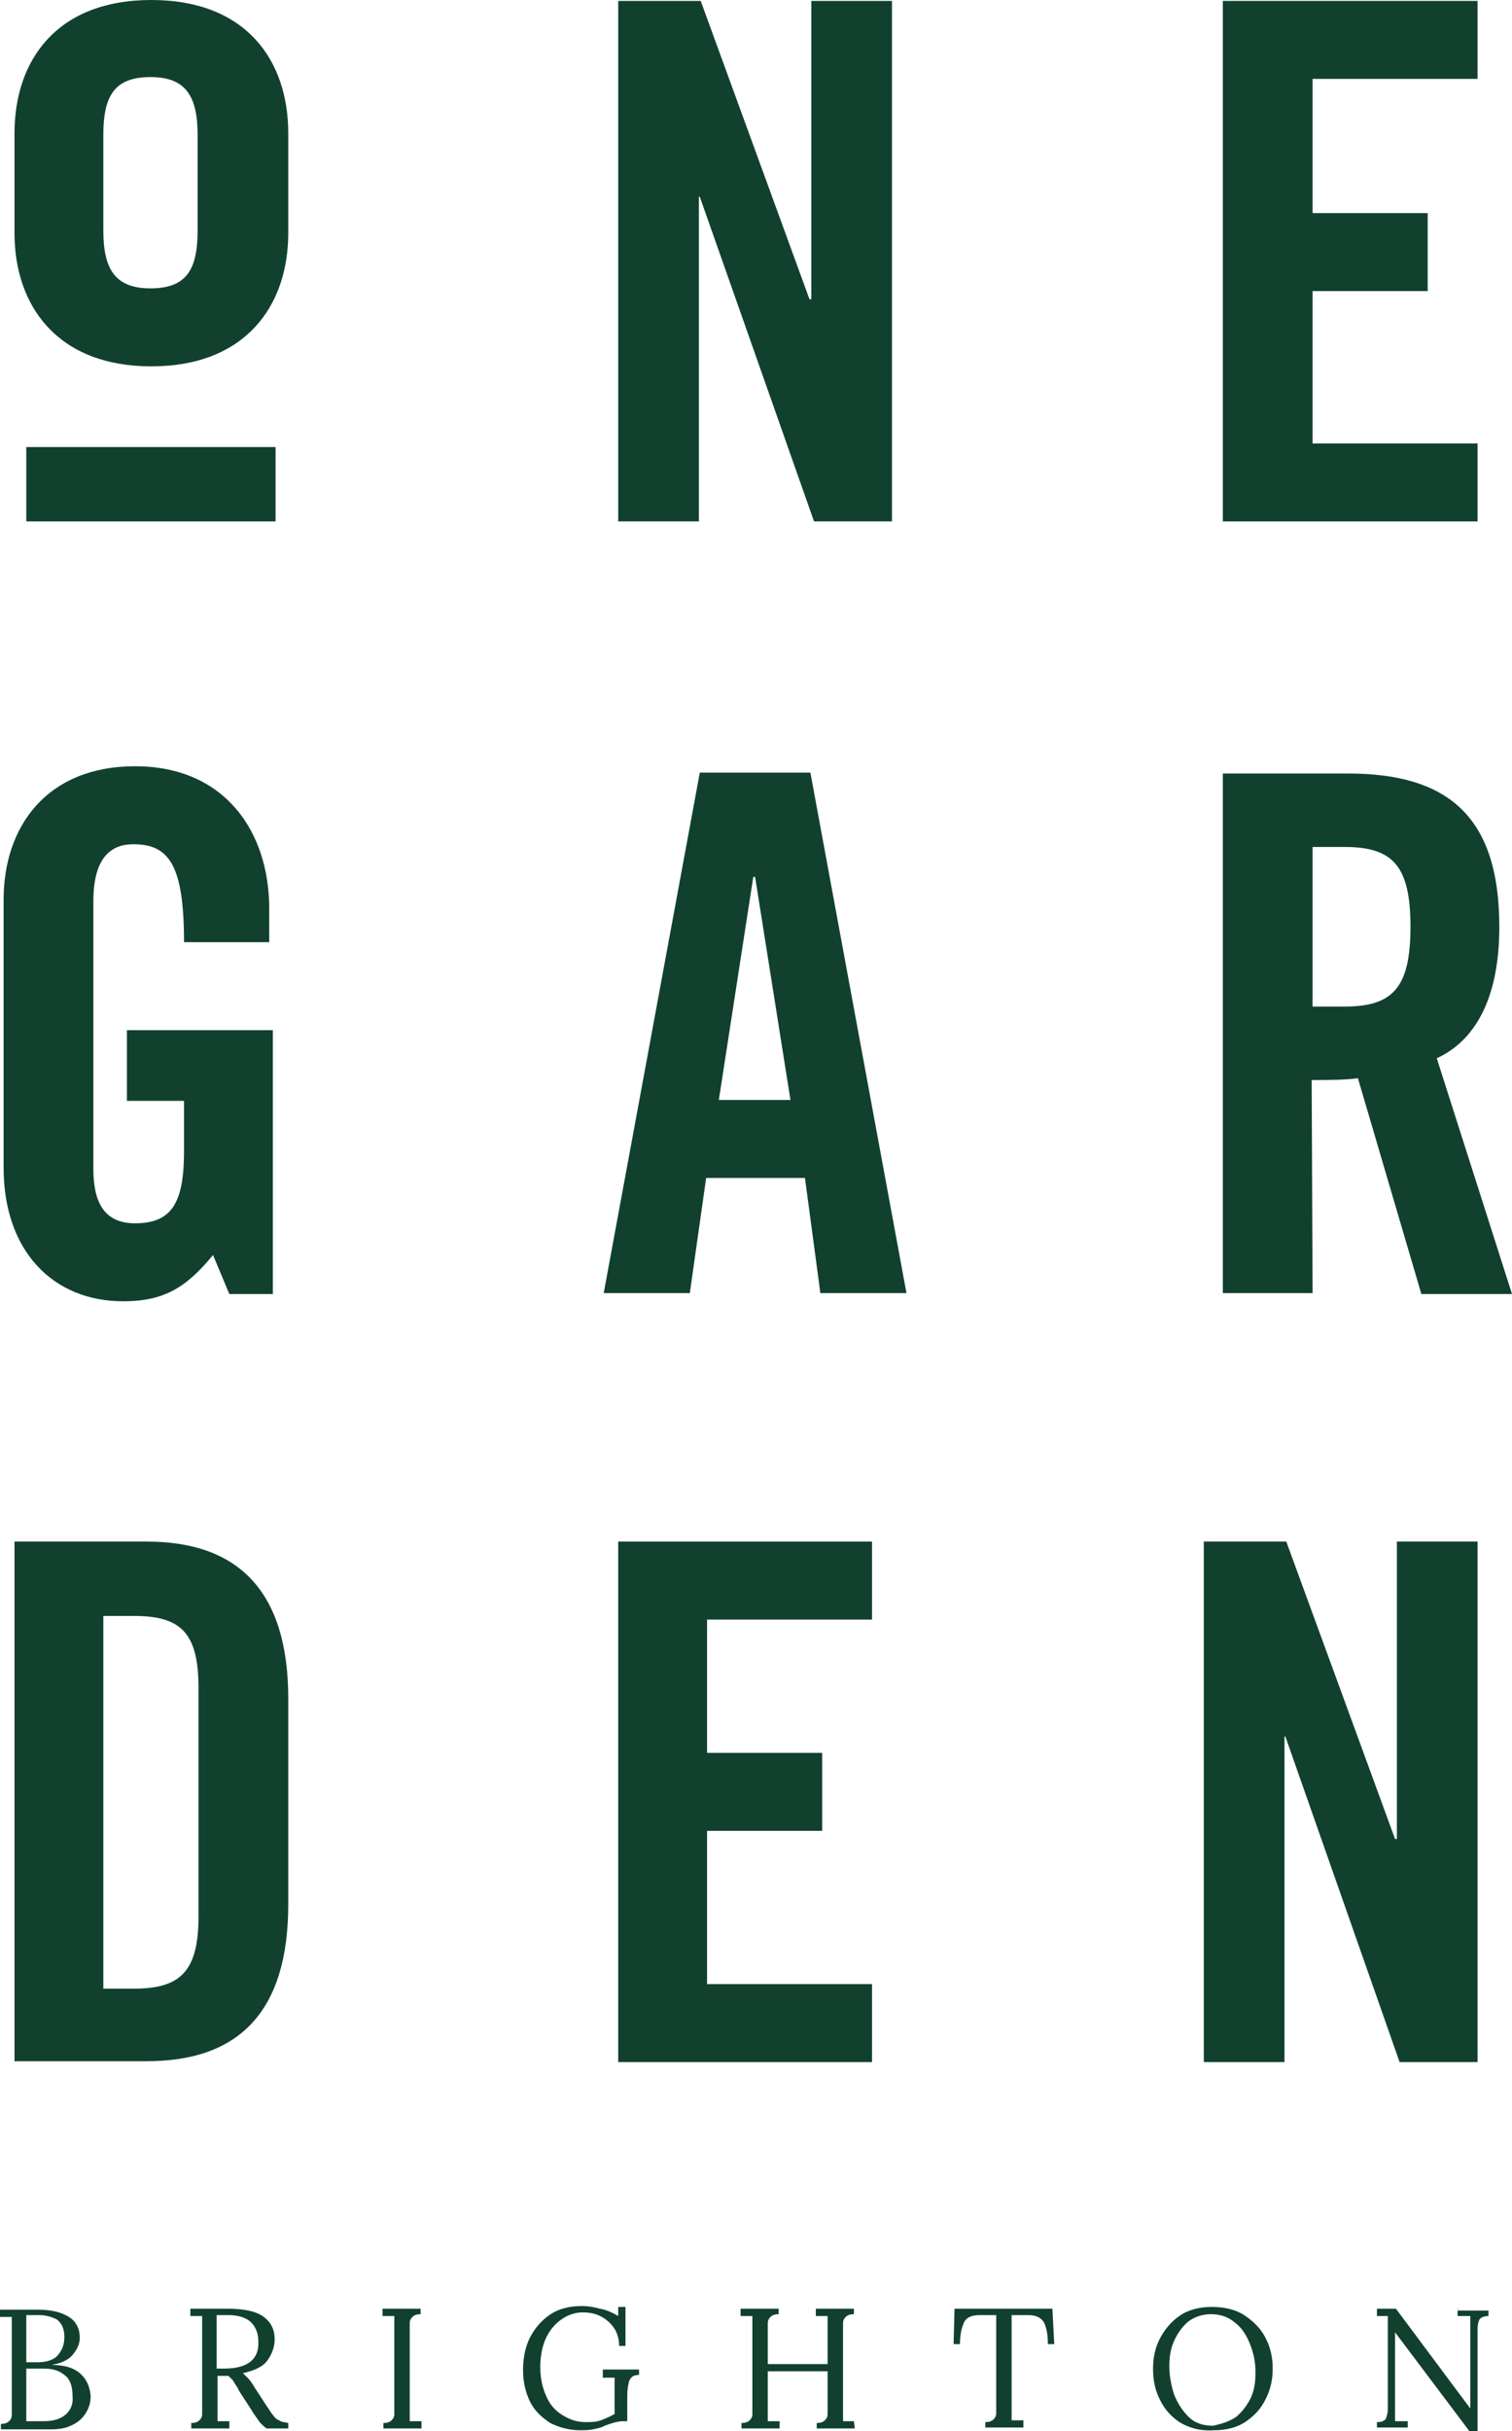 <?xml version="1.0" encoding="utf-8"?>
<!-- Generator: Adobe Illustrator 25.1.0, SVG Export Plug-In . SVG Version: 6.00 Build 0)  -->
<svg version="1.1" id="Layer_1" xmlns="http://www.w3.org/2000/svg" xmlns:xlink="http://www.w3.org/1999/xlink" x="0px" y="0px"
	 viewBox="0 0 166.8 268.1" style="enable-background:new 0 0 166.8 268.1;" xml:space="preserve">
<style type="text/css">
	.st0{fill:#11412E;}
</style>
<g>
	<path class="st0" d="M14,113.6h16.1v29.1h-4.8l-1.8-4.3c-2.9,3.5-5.3,5.1-9.9,5.1c-7.8,0-13.2-5.6-13.2-14.7V99.2
		c0-8.1,4.8-14.7,14.5-14.7c9.9,0,14.8,7.2,14.8,15.7v3.7h-9.4c0-8.6-1.7-10.8-5.6-10.8c-2.4,0-4.4,1.4-4.4,6.3v29.5
		c0,3.7,1.2,6,4.6,6c4,0,5.4-2.2,5.4-7.9v-5.6H14V113.6z"/>
</g>
<path class="st0" d="M76.1,142.6h-9.5l10.6-57.4h12.2l10.6,57.4h-9.5l-1.7-12.7H77.9L76.1,142.6z M79.3,121.3h7.9l-3.9-24.6h-0.2
	L79.3,121.3z"/>
<g>
	<path class="st0" d="M1.6,170h14.6c10.2,0,15.6,5.6,15.6,17.3V210c0,11.8-5.4,17.3-15.6,17.3H1.6V170z M11.4,219.3h3.4
		c5.2,0,7.1-2,7.1-8v-25.1c0-6-1.8-8-7.1-8h-3.4V219.3z"/>
</g>
<polygon class="st0" points="132.8,227.4 132.8,170 141.9,170 153.9,202.8 154.1,202.8 154.1,170 163,170 163,227.4 154.4,227.4 
	141.8,191.5 141.7,191.5 141.7,227.4 "/>
<g>
	<path class="st0" d="M144.8,142.6h-9.9V85.3h13.8c11,0,16.7,4.7,16.7,16.9c0,9.2-3.6,13-6.9,14.5l8.3,26h-10l-7-23.8
		c-1.3,0.2-3.3,0.2-5.1,0.2L144.8,142.6L144.8,142.6z M144.8,111h3.5c5.3,0,7.3-2,7.3-8.8s-2-8.8-7.3-8.8h-3.5V111z"/>
</g>
<polygon class="st0" points="134.9,0.1 134.9,57.5 163,57.5 163,48.9 144.8,48.9 144.8,32.1 157.5,32.1 157.5,23.5 144.8,23.5 
	144.8,8.7 163,8.7 163,0.1 "/>
<polygon class="st0" points="89.5,0.1 89.5,33 89.3,33 77.3,0.1 68.2,0.1 68.2,57.5 77.1,57.5 77.1,21.7 77.2,21.7 89.8,57.5 
	98.4,57.5 98.4,0.1 "/>
<g>
	<path class="st0" d="M1.6,14.7C1.6,6.6,6.3,0,16.7,0s15.1,6.6,15.1,14.7v11c0,8.1-4.8,14.7-15.1,14.7S1.6,33.8,1.6,25.7V14.7z
		 M11.4,25.4c0,4.3,1.3,6.4,5.2,6.4c4,0,5.2-2.1,5.2-6.4V14.9c0-4.3-1.3-6.4-5.2-6.4c-4,0-5.2,2.1-5.2,6.4
		C11.4,14.9,11.4,25.4,11.4,25.4z"/>
</g>
<rect x="2.9" y="49.3" class="st0" width="27.5" height="8.2"/>
<polygon class="st0" points="68.2,170 68.2,227.4 96.2,227.4 96.2,218.8 78,218.8 78,201.9 90.7,201.9 90.7,193.3 78,193.3 
	78,178.6 96.2,178.6 96.2,170 "/>
<g>
	<path class="st0" d="M136.4,266.5c0.7-0.6,1.2-1.3,1.6-2.1c0.4-0.9,0.5-1.8,0.5-2.8c0-1.1-0.2-2.1-0.6-3.1c-0.4-1-0.9-1.8-1.7-2.4
		c-0.7-0.6-1.6-0.9-2.6-0.9s-1.8,0.3-2.5,0.8c-0.7,0.6-1.2,1.3-1.6,2.2c-0.4,0.9-0.5,1.8-0.5,2.8s0.2,2,0.5,3c0.4,1,0.9,1.8,1.6,2.5
		c0.7,0.7,1.6,1,2.7,1C134.8,267.3,135.7,267,136.4,266.5 M130.1,267.1c-1-0.7-1.7-1.5-2.2-2.6c-0.5-1-0.7-2.1-0.7-3.3
		c0-1.1,0.2-2.2,0.7-3.2s1.2-1.9,2.2-2.6c1-0.7,2.2-1,3.6-1c1.4,0,2.7,0.3,3.7,1c1,0.7,1.8,1.5,2.3,2.6c0.5,1,0.7,2.1,0.7,3.2
		s-0.2,2.2-0.7,3.2c-0.5,1.1-1.2,1.9-2.2,2.6s-2.2,1-3.6,1C132.3,268.1,131.1,267.7,130.1,267.1"/>
	<path class="st0" d="M24.7,261.2c-0.2,0-0.4,0-0.8,0v-5.9h1.3c1.1,0,2,0.3,2.5,0.8c0.5,0.5,0.8,1.2,0.8,2.1
		C28.6,260.2,27.3,261.2,24.7,261.2 M30.8,266.9c-0.3-0.1-0.5-0.3-0.7-0.6c-0.2-0.2-0.4-0.6-0.7-1l-1.3-2c-0.3-0.5-0.5-0.8-0.7-1
		s-0.4-0.4-0.6-0.6c1.3-0.3,2.2-0.7,2.7-1.4c0.5-0.7,0.8-1.5,0.8-2.3c0-1.1-0.4-1.9-1.2-2.5c-0.8-0.6-2.1-0.9-3.9-0.9
		c-0.3,0-0.7,0-1.3,0H21v0.8h1.3v10.7c0,0.1,0,0.1,0,0.1c0,0.3-0.1,0.5-0.3,0.7c-0.2,0.2-0.5,0.3-0.9,0.3v0.6h4.2V267H24v-5
		c0.2,0,0.4,0,0.7,0c0.2,0,0.4,0,0.5,0c0.2,0.2,0.3,0.3,0.5,0.5c0.1,0.2,0.3,0.5,0.5,0.8l0.2,0.4l1.3,2c0.3,0.5,0.6,0.9,0.8,1.2
		c0.2,0.3,0.5,0.6,0.9,0.9h2.4v-0.6C31.4,267.1,31,267.1,30.8,266.9"/>
	<path class="st0" d="M7.2,266.3c-0.6,0.5-1.4,0.7-2.4,0.7H2.9v-5.8c0,0,1.8,0,1.9,0c1,0,1.7,0.2,2.3,0.7c0.6,0.4,0.9,1.2,0.9,2.3
		C8.1,265.1,7.8,265.8,7.2,266.3 M2.9,255.3h1.4c0.8,0,1.4,0.2,2,0.5c0.5,0.4,0.8,1,0.8,1.9c0,0.8-0.2,1.4-0.7,2
		c-0.4,0.5-1.2,0.8-2.2,0.8H2.9V255.3z M8.8,261.7c-0.7-0.6-1.7-0.9-3.1-0.9l0,0c1-0.2,1.8-0.5,2.3-1.1s0.8-1.2,0.8-1.9
		c0-1-0.4-1.8-1.2-2.3c-0.8-0.5-1.9-0.8-3.4-0.8H0v0.8h1.3c0,0,0,10.5,0,10.8S1.2,266.8,1,267s-0.5,0.3-0.9,0.3v0.6h5.5l0,0l0,0
		c0.8,0,1.6-0.1,2.2-0.4c0.7-0.3,1.2-0.7,1.6-1.3c0.4-0.6,0.6-1.2,0.6-2C9.9,263.1,9.5,262.3,8.8,261.7"/>
	<path class="st0" d="M45.2,256.3c0-0.1,0-0.1,0-0.1c0-0.3,0.1-0.5,0.3-0.7s0.5-0.3,0.9-0.3v-0.6h-4.2v0.8h1.3v10.7
		c0,0.1,0,0.1,0,0.1c0,0.3-0.1,0.5-0.3,0.7s-0.5,0.3-0.9,0.3v0.6h4.2V267h-1.3V256.3z"/>
	<path class="st0" d="M66.5,261.4v0.8h1.3v4c-0.5,0.3-1,0.5-1.5,0.7c-0.6,0.2-1.1,0.2-1.7,0.2c-1,0-1.8-0.3-2.6-0.8
		s-1.4-1.2-1.8-2.2c-0.4-0.9-0.6-2-0.6-3.1s0.2-2.2,0.6-3.1c0.4-0.9,1-1.6,1.7-2.1s1.5-0.8,2.4-0.8c1.1,0,2,0.3,2.8,1
		c0.7,0.6,1.2,1.5,1.2,2.7H69v-4.3h-0.8v1c-0.5-0.3-1.3-0.7-2-0.8c-0.7-0.2-1.4-0.3-2-0.3c-1.4,0-2.6,0.3-3.6,1s-1.7,1.6-2.2,2.6
		c-0.5,1.1-0.7,2.2-0.7,3.5s0.3,2.5,0.8,3.5s1.3,1.7,2.2,2.3c1,0.5,2.1,0.8,3.3,0.8c0.4,0,0.9,0,1.4-0.1s1-0.2,1.3-0.4
		c0.8-0.3,1.5-0.5,2-0.5h0.5v-2.9c0-0.6,0.1-1.1,0.2-1.5c0.2-0.5,0.5-0.7,1.1-0.7v-0.6h-4C66.5,261.3,66.5,261.4,66.5,261.4z"/>
	<path class="st0" d="M94.2,267H93v-10.7c0-0.1,0-0.1,0-0.1c0-0.3,0.1-0.5,0.3-0.7s0.5-0.3,0.9-0.3v-0.6H90l0,0v0.8h1.3v5.3h-6.6
		v-4.4c0-0.1,0-0.1,0-0.1c0-0.3,0.1-0.5,0.3-0.7c0.2-0.2,0.5-0.3,0.9-0.3v-0.6h-4.2l0,0v0.8H83v10.7c0,0.1,0,0.1,0,0.1
		c0,0.3-0.1,0.5-0.3,0.7c-0.2,0.2-0.5,0.3-0.9,0.3v0.6H86l0,0V267h-1.3v-5.5h6.6v4.6c0,0.1,0,0.1,0,0.1c0,0.3-0.1,0.5-0.3,0.7
		c-0.2,0.2-0.5,0.3-0.9,0.3v0.6h4.2l0,0L94.2,267z"/>
	<path class="st0" d="M116.1,254.6h-10.8l-0.1,3.9h0.7c0-1.1,0.2-1.9,0.5-2.5c0.3-0.5,0.9-0.7,1.7-0.7h1.8V266c0,0.1,0,0.1,0,0.1
		c0,0.3-0.1,0.5-0.3,0.7c-0.2,0.2-0.5,0.3-0.9,0.3v0.6h4.2l0,0v-0.8h-1.3v-11.6h1.8c0.8,0,1.3,0.2,1.7,0.7c0.3,0.5,0.5,1.3,0.5,2.5
		h0.7L116.1,254.6z"/>
	<path class="st0" d="M160.8,254.6v0.8h1.4v10.2l-8.2-11h-2.1v0.8h1.2v10.3c0,0.4-0.1,0.7-0.2,1c-0.2,0.3-0.5,0.4-1,0.4v0.6h3.4V267
		h-1.4v-9.8l0,0l0,0l8.2,10.9h0.9v-1.9v-9.4c0-0.4,0.1-0.8,0.2-1s0.5-0.4,1-0.4v-0.6h-3.4L160.8,254.6L160.8,254.6z"/>
</g>
</svg>
